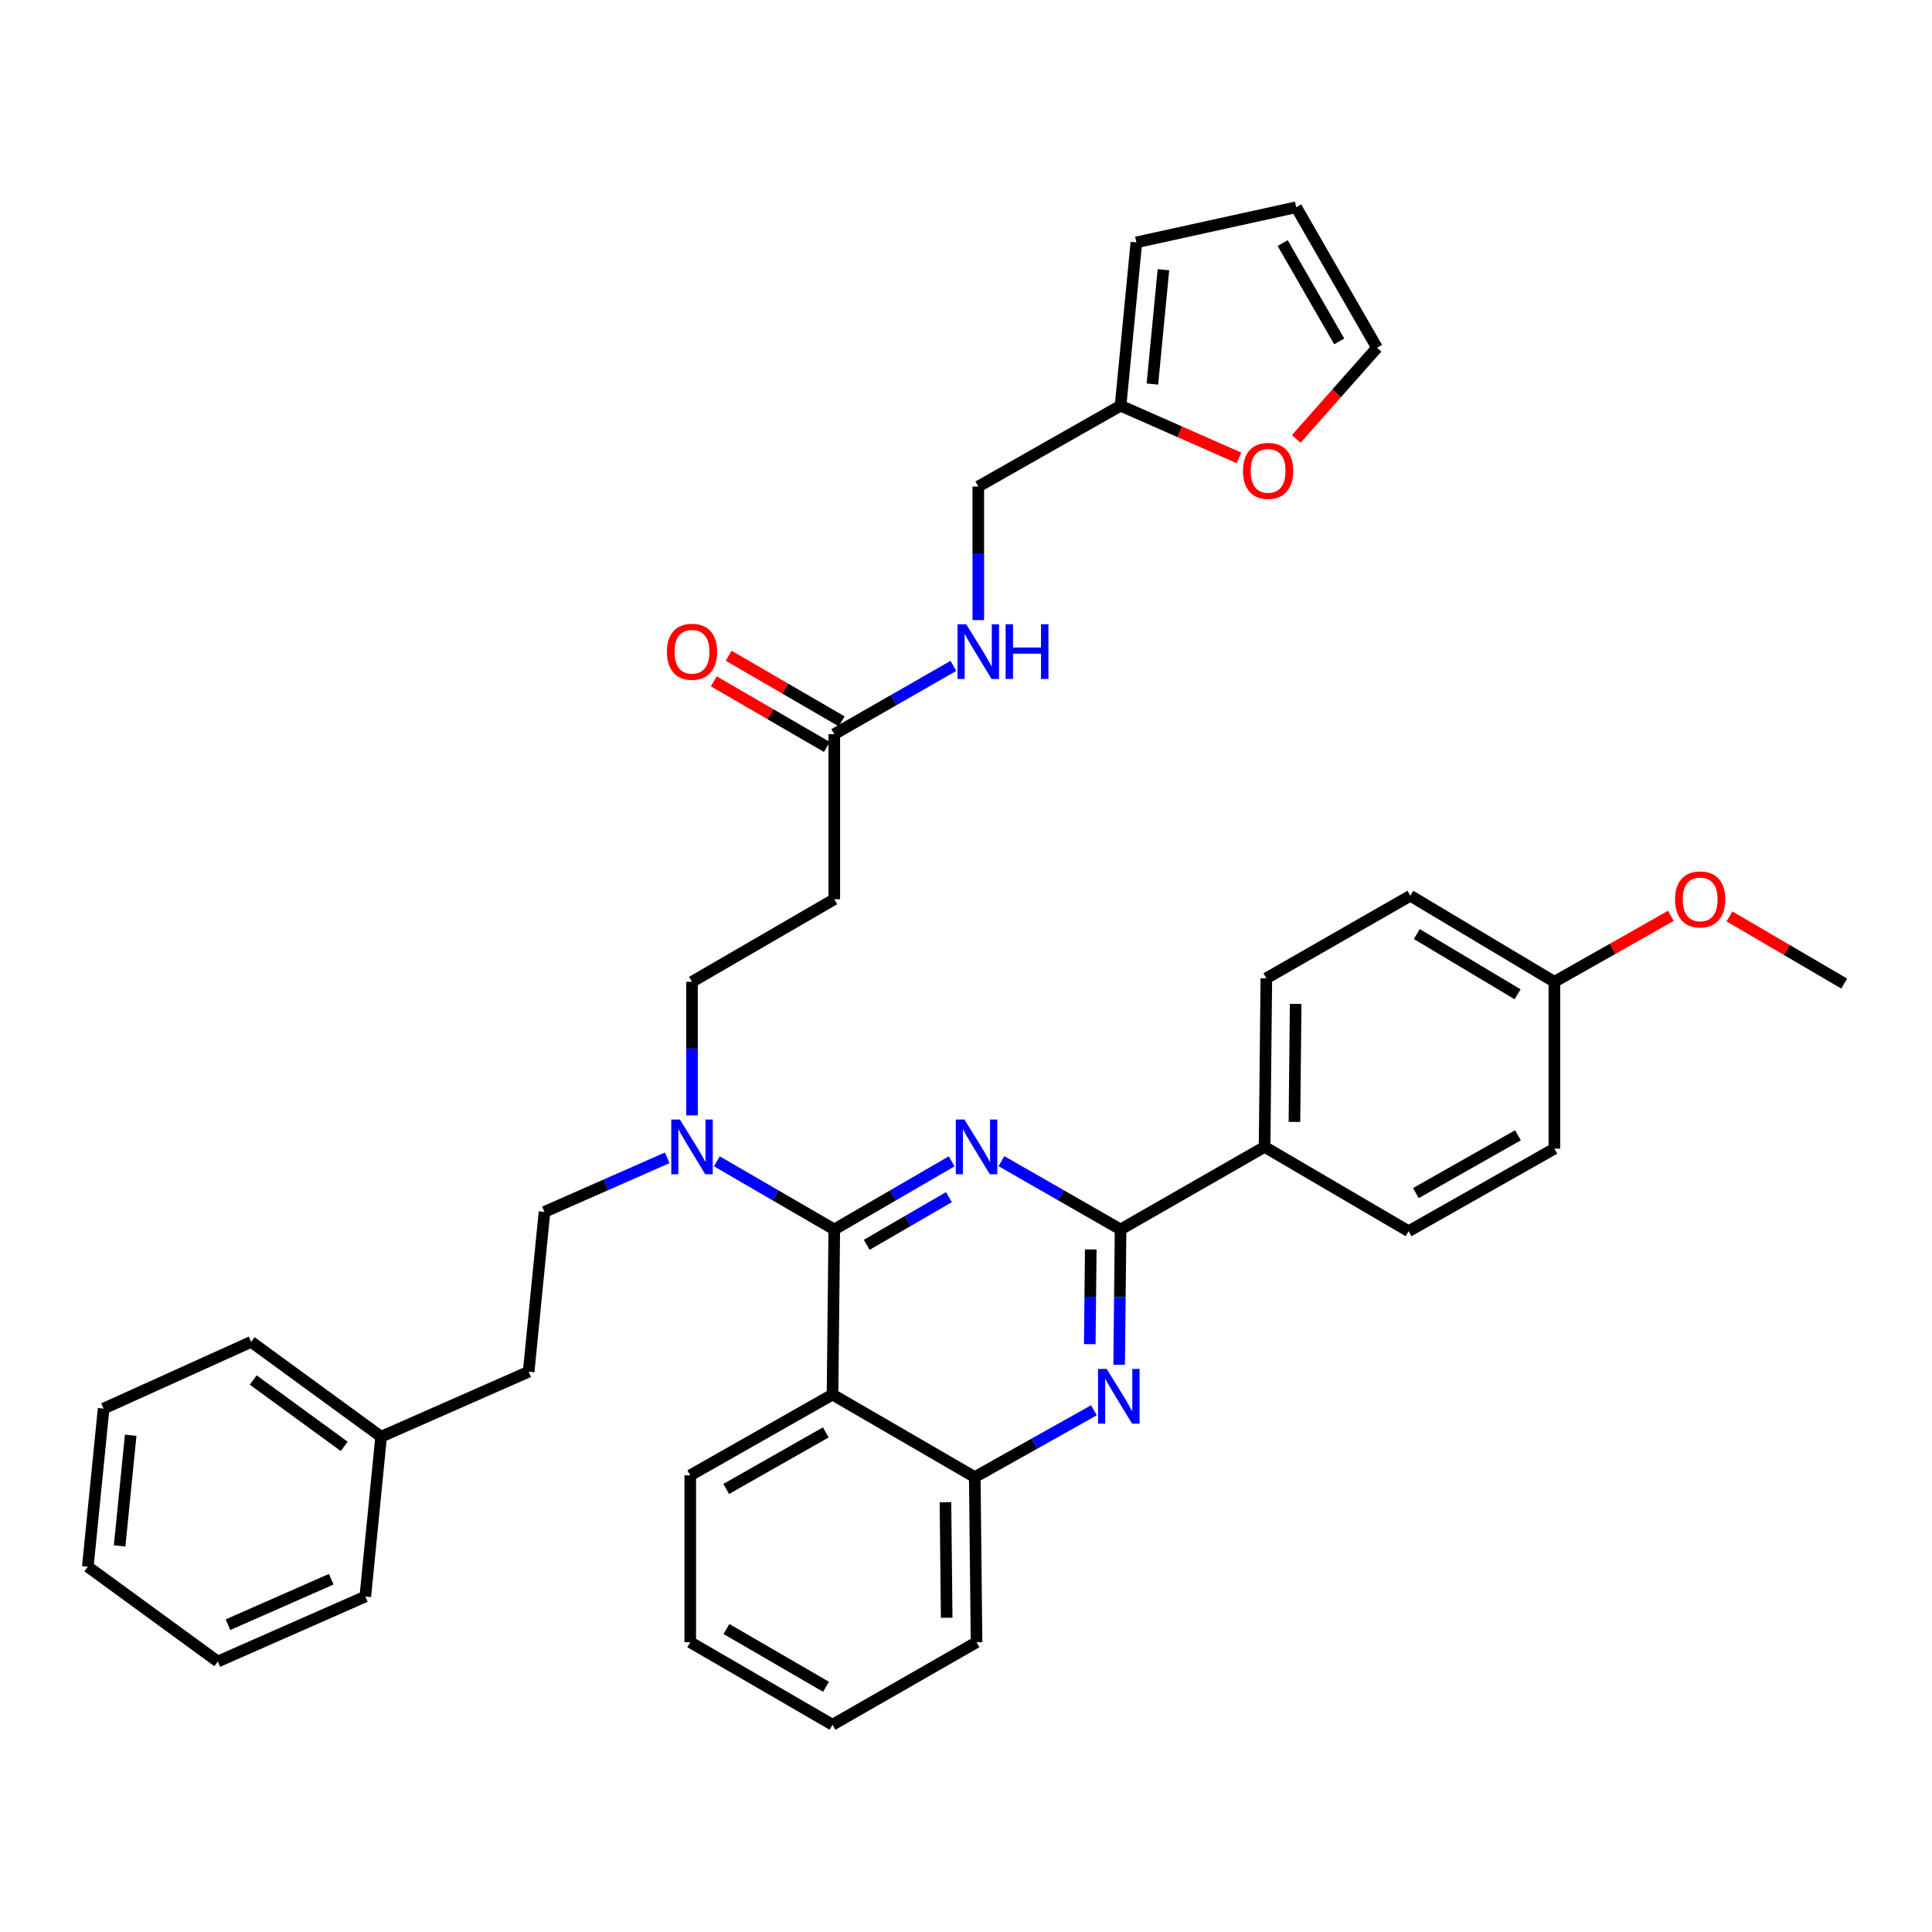 <?xml version='1.0' encoding='iso-8859-1'?>
<svg version='1.1' baseProfile='full'
              xmlns='http://www.w3.org/2000/svg'
                      xmlns:rdkit='http://www.rdkit.org/xml'
                      xmlns:xlink='http://www.w3.org/1999/xlink'
                  xml:space='preserve'
width='1000px' height='1000px' viewBox='0 0 1000 1000'>
<!-- END OF HEADER -->
<rect style='opacity:1.0;fill:#FFFFFF;stroke:none' width='1000' height='1000' x='0' y='0'> </rect>
<path class='bond-0' d='M 431.821,380.002 L 462.648,362.33' style='fill:none;fill-rule:evenodd;stroke:#000000;stroke-width:6px;stroke-linecap:butt;stroke-linejoin:miter;stroke-opacity:1' />
<path class='bond-0' d='M 462.648,362.33 L 493.476,344.658' style='fill:none;fill-rule:evenodd;stroke:#0000FF;stroke-width:6px;stroke-linecap:butt;stroke-linejoin:miter;stroke-opacity:1' />
<path class='bond-1' d='M 435.664,373.38 L 406.408,356.403' style='fill:none;fill-rule:evenodd;stroke:#000000;stroke-width:6px;stroke-linecap:butt;stroke-linejoin:miter;stroke-opacity:1' />
<path class='bond-1' d='M 406.408,356.403 L 377.152,339.426' style='fill:none;fill-rule:evenodd;stroke:#FF0000;stroke-width:6px;stroke-linecap:butt;stroke-linejoin:miter;stroke-opacity:1' />
<path class='bond-1' d='M 427.978,386.625 L 398.722,369.648' style='fill:none;fill-rule:evenodd;stroke:#000000;stroke-width:6px;stroke-linecap:butt;stroke-linejoin:miter;stroke-opacity:1' />
<path class='bond-1' d='M 398.722,369.648 L 369.466,352.671' style='fill:none;fill-rule:evenodd;stroke:#FF0000;stroke-width:6px;stroke-linecap:butt;stroke-linejoin:miter;stroke-opacity:1' />
<path class='bond-2' d='M 431.821,380.002 L 431.821,465.451' style='fill:none;fill-rule:evenodd;stroke:#000000;stroke-width:6px;stroke-linecap:butt;stroke-linejoin:miter;stroke-opacity:1' />
<path class='bond-3' d='M 506.364,320.973 L 506.364,286.397' style='fill:none;fill-rule:evenodd;stroke:#0000FF;stroke-width:6px;stroke-linecap:butt;stroke-linejoin:miter;stroke-opacity:1' />
<path class='bond-3' d='M 506.364,286.397 L 506.364,251.82' style='fill:none;fill-rule:evenodd;stroke:#000000;stroke-width:6px;stroke-linecap:butt;stroke-linejoin:miter;stroke-opacity:1' />
<path class='bond-4' d='M 580.004,209.997 L 610.643,223.494' style='fill:none;fill-rule:evenodd;stroke:#000000;stroke-width:6px;stroke-linecap:butt;stroke-linejoin:miter;stroke-opacity:1' />
<path class='bond-4' d='M 610.643,223.494 L 641.281,236.99' style='fill:none;fill-rule:evenodd;stroke:#FF0000;stroke-width:6px;stroke-linecap:butt;stroke-linejoin:miter;stroke-opacity:1' />
<path class='bond-5' d='M 580.004,209.997 L 588.18,125.45' style='fill:none;fill-rule:evenodd;stroke:#000000;stroke-width:6px;stroke-linecap:butt;stroke-linejoin:miter;stroke-opacity:1' />
<path class='bond-5' d='M 596.473,198.789 L 602.196,139.606' style='fill:none;fill-rule:evenodd;stroke:#000000;stroke-width:6px;stroke-linecap:butt;stroke-linejoin:miter;stroke-opacity:1' />
<path class='bond-6' d='M 580.004,209.997 L 506.364,251.82' style='fill:none;fill-rule:evenodd;stroke:#000000;stroke-width:6px;stroke-linecap:butt;stroke-linejoin:miter;stroke-opacity:1' />
<path class='bond-7' d='M 670.933,227.191 L 691.831,203.595' style='fill:none;fill-rule:evenodd;stroke:#FF0000;stroke-width:6px;stroke-linecap:butt;stroke-linejoin:miter;stroke-opacity:1' />
<path class='bond-7' d='M 691.831,203.595 L 712.729,180' style='fill:none;fill-rule:evenodd;stroke:#000000;stroke-width:6px;stroke-linecap:butt;stroke-linejoin:miter;stroke-opacity:1' />
<path class='bond-8' d='M 431.821,465.451 L 358.181,508.184' style='fill:none;fill-rule:evenodd;stroke:#000000;stroke-width:6px;stroke-linecap:butt;stroke-linejoin:miter;stroke-opacity:1' />
<path class='bond-9' d='M 358.181,508.184 L 358.181,542.761' style='fill:none;fill-rule:evenodd;stroke:#000000;stroke-width:6px;stroke-linecap:butt;stroke-linejoin:miter;stroke-opacity:1' />
<path class='bond-9' d='M 358.181,542.761 L 358.181,577.337' style='fill:none;fill-rule:evenodd;stroke:#0000FF;stroke-width:6px;stroke-linecap:butt;stroke-linejoin:miter;stroke-opacity:1' />
<path class='bond-10' d='M 345.354,599.283 L 313.586,613.277' style='fill:none;fill-rule:evenodd;stroke:#0000FF;stroke-width:6px;stroke-linecap:butt;stroke-linejoin:miter;stroke-opacity:1' />
<path class='bond-10' d='M 313.586,613.277 L 281.818,627.272' style='fill:none;fill-rule:evenodd;stroke:#000000;stroke-width:6px;stroke-linecap:butt;stroke-linejoin:miter;stroke-opacity:1' />
<path class='bond-11' d='M 371.049,601.101 L 401.435,618.733' style='fill:none;fill-rule:evenodd;stroke:#0000FF;stroke-width:6px;stroke-linecap:butt;stroke-linejoin:miter;stroke-opacity:1' />
<path class='bond-11' d='M 401.435,618.733 L 431.821,636.366' style='fill:none;fill-rule:evenodd;stroke:#000000;stroke-width:6px;stroke-linecap:butt;stroke-linejoin:miter;stroke-opacity:1' />
<path class='bond-12' d='M 357.27,850.006 L 430.911,892.73' style='fill:none;fill-rule:evenodd;stroke:#000000;stroke-width:6px;stroke-linecap:butt;stroke-linejoin:miter;stroke-opacity:1' />
<path class='bond-12' d='M 376.001,843.169 L 427.55,873.076' style='fill:none;fill-rule:evenodd;stroke:#000000;stroke-width:6px;stroke-linecap:butt;stroke-linejoin:miter;stroke-opacity:1' />
<path class='bond-13' d='M 357.27,850.006 L 357.27,763.638' style='fill:none;fill-rule:evenodd;stroke:#000000;stroke-width:6px;stroke-linecap:butt;stroke-linejoin:miter;stroke-opacity:1' />
<path class='bond-14' d='M 430.911,892.73 L 505.453,850.006' style='fill:none;fill-rule:evenodd;stroke:#000000;stroke-width:6px;stroke-linecap:butt;stroke-linejoin:miter;stroke-opacity:1' />
<path class='bond-15' d='M 505.453,850.006 L 504.543,764.548' style='fill:none;fill-rule:evenodd;stroke:#000000;stroke-width:6px;stroke-linecap:butt;stroke-linejoin:miter;stroke-opacity:1' />
<path class='bond-15' d='M 490.004,837.35 L 489.367,777.53' style='fill:none;fill-rule:evenodd;stroke:#000000;stroke-width:6px;stroke-linecap:butt;stroke-linejoin:miter;stroke-opacity:1' />
<path class='bond-16' d='M 357.27,763.638 L 430.911,721.824' style='fill:none;fill-rule:evenodd;stroke:#000000;stroke-width:6px;stroke-linecap:butt;stroke-linejoin:miter;stroke-opacity:1' />
<path class='bond-16' d='M 375.878,770.682 L 427.426,741.412' style='fill:none;fill-rule:evenodd;stroke:#000000;stroke-width:6px;stroke-linecap:butt;stroke-linejoin:miter;stroke-opacity:1' />
<path class='bond-17' d='M 430.911,721.824 L 504.543,764.548' style='fill:none;fill-rule:evenodd;stroke:#000000;stroke-width:6px;stroke-linecap:butt;stroke-linejoin:miter;stroke-opacity:1' />
<path class='bond-18' d='M 430.911,721.824 L 431.821,636.366' style='fill:none;fill-rule:evenodd;stroke:#000000;stroke-width:6px;stroke-linecap:butt;stroke-linejoin:miter;stroke-opacity:1' />
<path class='bond-19' d='M 504.543,764.548 L 535.38,747.249' style='fill:none;fill-rule:evenodd;stroke:#000000;stroke-width:6px;stroke-linecap:butt;stroke-linejoin:miter;stroke-opacity:1' />
<path class='bond-19' d='M 535.38,747.249 L 566.217,729.949' style='fill:none;fill-rule:evenodd;stroke:#0000FF;stroke-width:6px;stroke-linecap:butt;stroke-linejoin:miter;stroke-opacity:1' />
<path class='bond-20' d='M 579.266,706.406 L 579.635,671.386' style='fill:none;fill-rule:evenodd;stroke:#0000FF;stroke-width:6px;stroke-linecap:butt;stroke-linejoin:miter;stroke-opacity:1' />
<path class='bond-20' d='M 579.635,671.386 L 580.004,636.366' style='fill:none;fill-rule:evenodd;stroke:#000000;stroke-width:6px;stroke-linecap:butt;stroke-linejoin:miter;stroke-opacity:1' />
<path class='bond-20' d='M 564.064,695.739 L 564.322,671.225' style='fill:none;fill-rule:evenodd;stroke:#0000FF;stroke-width:6px;stroke-linecap:butt;stroke-linejoin:miter;stroke-opacity:1' />
<path class='bond-20' d='M 564.322,671.225 L 564.581,646.711' style='fill:none;fill-rule:evenodd;stroke:#000000;stroke-width:6px;stroke-linecap:butt;stroke-linejoin:miter;stroke-opacity:1' />
<path class='bond-21' d='M 580.004,636.366 L 549.173,618.693' style='fill:none;fill-rule:evenodd;stroke:#000000;stroke-width:6px;stroke-linecap:butt;stroke-linejoin:miter;stroke-opacity:1' />
<path class='bond-21' d='M 549.173,618.693 L 518.342,601.021' style='fill:none;fill-rule:evenodd;stroke:#0000FF;stroke-width:6px;stroke-linecap:butt;stroke-linejoin:miter;stroke-opacity:1' />
<path class='bond-22' d='M 580.004,636.366 L 654.547,593.633' style='fill:none;fill-rule:evenodd;stroke:#000000;stroke-width:6px;stroke-linecap:butt;stroke-linejoin:miter;stroke-opacity:1' />
<path class='bond-23' d='M 492.585,601.101 L 462.203,618.734' style='fill:none;fill-rule:evenodd;stroke:#0000FF;stroke-width:6px;stroke-linecap:butt;stroke-linejoin:miter;stroke-opacity:1' />
<path class='bond-23' d='M 462.203,618.734 L 431.821,636.366' style='fill:none;fill-rule:evenodd;stroke:#000000;stroke-width:6px;stroke-linecap:butt;stroke-linejoin:miter;stroke-opacity:1' />
<path class='bond-23' d='M 491.157,619.636 L 469.89,631.978' style='fill:none;fill-rule:evenodd;stroke:#0000FF;stroke-width:6px;stroke-linecap:butt;stroke-linejoin:miter;stroke-opacity:1' />
<path class='bond-23' d='M 469.89,631.978 L 448.622,644.321' style='fill:none;fill-rule:evenodd;stroke:#000000;stroke-width:6px;stroke-linecap:butt;stroke-linejoin:miter;stroke-opacity:1' />
<path class='bond-24' d='M 197.27,743.637 L 273.633,709.998' style='fill:none;fill-rule:evenodd;stroke:#000000;stroke-width:6px;stroke-linecap:butt;stroke-linejoin:miter;stroke-opacity:1' />
<path class='bond-25' d='M 197.27,743.637 L 130.002,694.549' style='fill:none;fill-rule:evenodd;stroke:#000000;stroke-width:6px;stroke-linecap:butt;stroke-linejoin:miter;stroke-opacity:1' />
<path class='bond-25' d='M 178.153,748.644 L 131.065,714.282' style='fill:none;fill-rule:evenodd;stroke:#000000;stroke-width:6px;stroke-linecap:butt;stroke-linejoin:miter;stroke-opacity:1' />
<path class='bond-26' d='M 197.27,743.637 L 189.086,826.363' style='fill:none;fill-rule:evenodd;stroke:#000000;stroke-width:6px;stroke-linecap:butt;stroke-linejoin:miter;stroke-opacity:1' />
<path class='bond-27' d='M 281.818,627.272 L 273.633,709.998' style='fill:none;fill-rule:evenodd;stroke:#000000;stroke-width:6px;stroke-linecap:butt;stroke-linejoin:miter;stroke-opacity:1' />
<path class='bond-28' d='M 130.002,694.549 L 53.63,729.089' style='fill:none;fill-rule:evenodd;stroke:#000000;stroke-width:6px;stroke-linecap:butt;stroke-linejoin:miter;stroke-opacity:1' />
<path class='bond-29' d='M 189.086,826.363 L 112.723,860.002' style='fill:none;fill-rule:evenodd;stroke:#000000;stroke-width:6px;stroke-linecap:butt;stroke-linejoin:miter;stroke-opacity:1' />
<path class='bond-29' d='M 171.458,817.395 L 118.004,840.942' style='fill:none;fill-rule:evenodd;stroke:#000000;stroke-width:6px;stroke-linecap:butt;stroke-linejoin:miter;stroke-opacity:1' />
<path class='bond-30' d='M 112.723,860.002 L 45.455,810.914' style='fill:none;fill-rule:evenodd;stroke:#000000;stroke-width:6px;stroke-linecap:butt;stroke-linejoin:miter;stroke-opacity:1' />
<path class='bond-31' d='M 53.63,729.089 L 45.455,810.914' style='fill:none;fill-rule:evenodd;stroke:#000000;stroke-width:6px;stroke-linecap:butt;stroke-linejoin:miter;stroke-opacity:1' />
<path class='bond-31' d='M 67.641,742.885 L 61.919,800.163' style='fill:none;fill-rule:evenodd;stroke:#000000;stroke-width:6px;stroke-linecap:butt;stroke-linejoin:miter;stroke-opacity:1' />
<path class='bond-32' d='M 654.547,593.633 L 655.457,506.364' style='fill:none;fill-rule:evenodd;stroke:#000000;stroke-width:6px;stroke-linecap:butt;stroke-linejoin:miter;stroke-opacity:1' />
<path class='bond-32' d='M 669.996,580.702 L 670.633,519.614' style='fill:none;fill-rule:evenodd;stroke:#000000;stroke-width:6px;stroke-linecap:butt;stroke-linejoin:miter;stroke-opacity:1' />
<path class='bond-33' d='M 654.547,593.633 L 729.089,637.276' style='fill:none;fill-rule:evenodd;stroke:#000000;stroke-width:6px;stroke-linecap:butt;stroke-linejoin:miter;stroke-opacity:1' />
<path class='bond-34' d='M 655.457,506.364 L 729.999,463.639' style='fill:none;fill-rule:evenodd;stroke:#000000;stroke-width:6px;stroke-linecap:butt;stroke-linejoin:miter;stroke-opacity:1' />
<path class='bond-35' d='M 729.089,637.276 L 804.55,594.543' style='fill:none;fill-rule:evenodd;stroke:#000000;stroke-width:6px;stroke-linecap:butt;stroke-linejoin:miter;stroke-opacity:1' />
<path class='bond-35' d='M 732.862,617.541 L 785.685,587.628' style='fill:none;fill-rule:evenodd;stroke:#000000;stroke-width:6px;stroke-linecap:butt;stroke-linejoin:miter;stroke-opacity:1' />
<path class='bond-36' d='M 804.55,508.184 L 804.55,594.543' style='fill:none;fill-rule:evenodd;stroke:#000000;stroke-width:6px;stroke-linecap:butt;stroke-linejoin:miter;stroke-opacity:1' />
<path class='bond-37' d='M 804.55,508.184 L 834.693,491.113' style='fill:none;fill-rule:evenodd;stroke:#000000;stroke-width:6px;stroke-linecap:butt;stroke-linejoin:miter;stroke-opacity:1' />
<path class='bond-37' d='M 834.693,491.113 L 864.835,474.042' style='fill:none;fill-rule:evenodd;stroke:#FF0000;stroke-width:6px;stroke-linecap:butt;stroke-linejoin:miter;stroke-opacity:1' />
<path class='bond-38' d='M 804.55,508.184 L 729.999,463.639' style='fill:none;fill-rule:evenodd;stroke:#000000;stroke-width:6px;stroke-linecap:butt;stroke-linejoin:miter;stroke-opacity:1' />
<path class='bond-38' d='M 785.513,514.648 L 733.327,483.466' style='fill:none;fill-rule:evenodd;stroke:#000000;stroke-width:6px;stroke-linecap:butt;stroke-linejoin:miter;stroke-opacity:1' />
<path class='bond-39' d='M 895.163,474.327 L 924.854,491.711' style='fill:none;fill-rule:evenodd;stroke:#FF0000;stroke-width:6px;stroke-linecap:butt;stroke-linejoin:miter;stroke-opacity:1' />
<path class='bond-39' d='M 924.854,491.711 L 954.545,509.094' style='fill:none;fill-rule:evenodd;stroke:#000000;stroke-width:6px;stroke-linecap:butt;stroke-linejoin:miter;stroke-opacity:1' />
<path class='bond-40' d='M 588.18,125.45 L 670.907,107.27' style='fill:none;fill-rule:evenodd;stroke:#000000;stroke-width:6px;stroke-linecap:butt;stroke-linejoin:miter;stroke-opacity:1' />
<path class='bond-41' d='M 712.729,180 L 670.907,107.27' style='fill:none;fill-rule:evenodd;stroke:#000000;stroke-width:6px;stroke-linecap:butt;stroke-linejoin:miter;stroke-opacity:1' />
<path class='bond-41' d='M 693.181,176.724 L 663.905,125.813' style='fill:none;fill-rule:evenodd;stroke:#000000;stroke-width:6px;stroke-linecap:butt;stroke-linejoin:miter;stroke-opacity:1' />
<path  class='atom-1' d='M 500.104 323.109
L 509.384 338.109
Q 510.304 339.589, 511.784 342.269
Q 513.264 344.949, 513.344 345.109
L 513.344 323.109
L 517.104 323.109
L 517.104 351.429
L 513.224 351.429
L 503.264 335.029
Q 502.104 333.109, 500.864 330.909
Q 499.664 328.709, 499.304 328.029
L 499.304 351.429
L 495.624 351.429
L 495.624 323.109
L 500.104 323.109
' fill='#0000FF'/>
<path  class='atom-1' d='M 520.504 323.109
L 524.344 323.109
L 524.344 335.149
L 538.824 335.149
L 538.824 323.109
L 542.664 323.109
L 542.664 351.429
L 538.824 351.429
L 538.824 338.349
L 524.344 338.349
L 524.344 351.429
L 520.504 351.429
L 520.504 323.109
' fill='#0000FF'/>
<path  class='atom-2' d='M 345.181 337.349
Q 345.181 330.549, 348.541 326.749
Q 351.901 322.949, 358.181 322.949
Q 364.461 322.949, 367.821 326.749
Q 371.181 330.549, 371.181 337.349
Q 371.181 344.229, 367.781 348.149
Q 364.381 352.029, 358.181 352.029
Q 351.941 352.029, 348.541 348.149
Q 345.181 344.269, 345.181 337.349
M 358.181 348.829
Q 362.501 348.829, 364.821 345.949
Q 367.181 343.029, 367.181 337.349
Q 367.181 331.789, 364.821 328.989
Q 362.501 326.149, 358.181 326.149
Q 353.861 326.149, 351.501 328.949
Q 349.181 331.749, 349.181 337.349
Q 349.181 343.069, 351.501 345.949
Q 353.861 348.829, 358.181 348.829
' fill='#FF0000'/>
<path  class='atom-4' d='M 643.367 243.716
Q 643.367 236.916, 646.727 233.116
Q 650.087 229.316, 656.367 229.316
Q 662.647 229.316, 666.007 233.116
Q 669.367 236.916, 669.367 243.716
Q 669.367 250.596, 665.967 254.516
Q 662.567 258.396, 656.367 258.396
Q 650.127 258.396, 646.727 254.516
Q 643.367 250.636, 643.367 243.716
M 656.367 255.196
Q 660.687 255.196, 663.007 252.316
Q 665.367 249.396, 665.367 243.716
Q 665.367 238.156, 663.007 235.356
Q 660.687 232.516, 656.367 232.516
Q 652.047 232.516, 649.687 235.316
Q 647.367 238.116, 647.367 243.716
Q 647.367 249.436, 649.687 252.316
Q 652.047 255.196, 656.367 255.196
' fill='#FF0000'/>
<path  class='atom-7' d='M 351.921 579.473
L 361.201 594.473
Q 362.121 595.953, 363.601 598.633
Q 365.081 601.313, 365.161 601.473
L 365.161 579.473
L 368.921 579.473
L 368.921 607.793
L 365.041 607.793
L 355.081 591.393
Q 353.921 589.473, 352.681 587.273
Q 351.481 585.073, 351.121 584.393
L 351.121 607.793
L 347.441 607.793
L 347.441 579.473
L 351.921 579.473
' fill='#0000FF'/>
<path  class='atom-14' d='M 572.834 708.565
L 582.114 723.565
Q 583.034 725.045, 584.514 727.725
Q 585.994 730.405, 586.074 730.565
L 586.074 708.565
L 589.834 708.565
L 589.834 736.885
L 585.954 736.885
L 575.994 720.485
Q 574.834 718.565, 573.594 716.365
Q 572.394 714.165, 572.034 713.485
L 572.034 736.885
L 568.354 736.885
L 568.354 708.565
L 572.834 708.565
' fill='#0000FF'/>
<path  class='atom-16' d='M 499.193 579.473
L 508.473 594.473
Q 509.393 595.953, 510.873 598.633
Q 512.353 601.313, 512.433 601.473
L 512.433 579.473
L 516.193 579.473
L 516.193 607.793
L 512.313 607.793
L 502.353 591.393
Q 501.193 589.473, 499.953 587.273
Q 498.753 585.073, 498.393 584.393
L 498.393 607.793
L 494.713 607.793
L 494.713 579.473
L 499.193 579.473
' fill='#0000FF'/>
<path  class='atom-31' d='M 867.003 465.531
Q 867.003 458.731, 870.363 454.931
Q 873.723 451.131, 880.003 451.131
Q 886.283 451.131, 889.643 454.931
Q 893.003 458.731, 893.003 465.531
Q 893.003 472.411, 889.603 476.331
Q 886.203 480.211, 880.003 480.211
Q 873.763 480.211, 870.363 476.331
Q 867.003 472.451, 867.003 465.531
M 880.003 477.011
Q 884.323 477.011, 886.643 474.131
Q 889.003 471.211, 889.003 465.531
Q 889.003 459.971, 886.643 457.171
Q 884.323 454.331, 880.003 454.331
Q 875.683 454.331, 873.323 457.131
Q 871.003 459.931, 871.003 465.531
Q 871.003 471.251, 873.323 474.131
Q 875.683 477.011, 880.003 477.011
' fill='#FF0000'/>
</svg>
